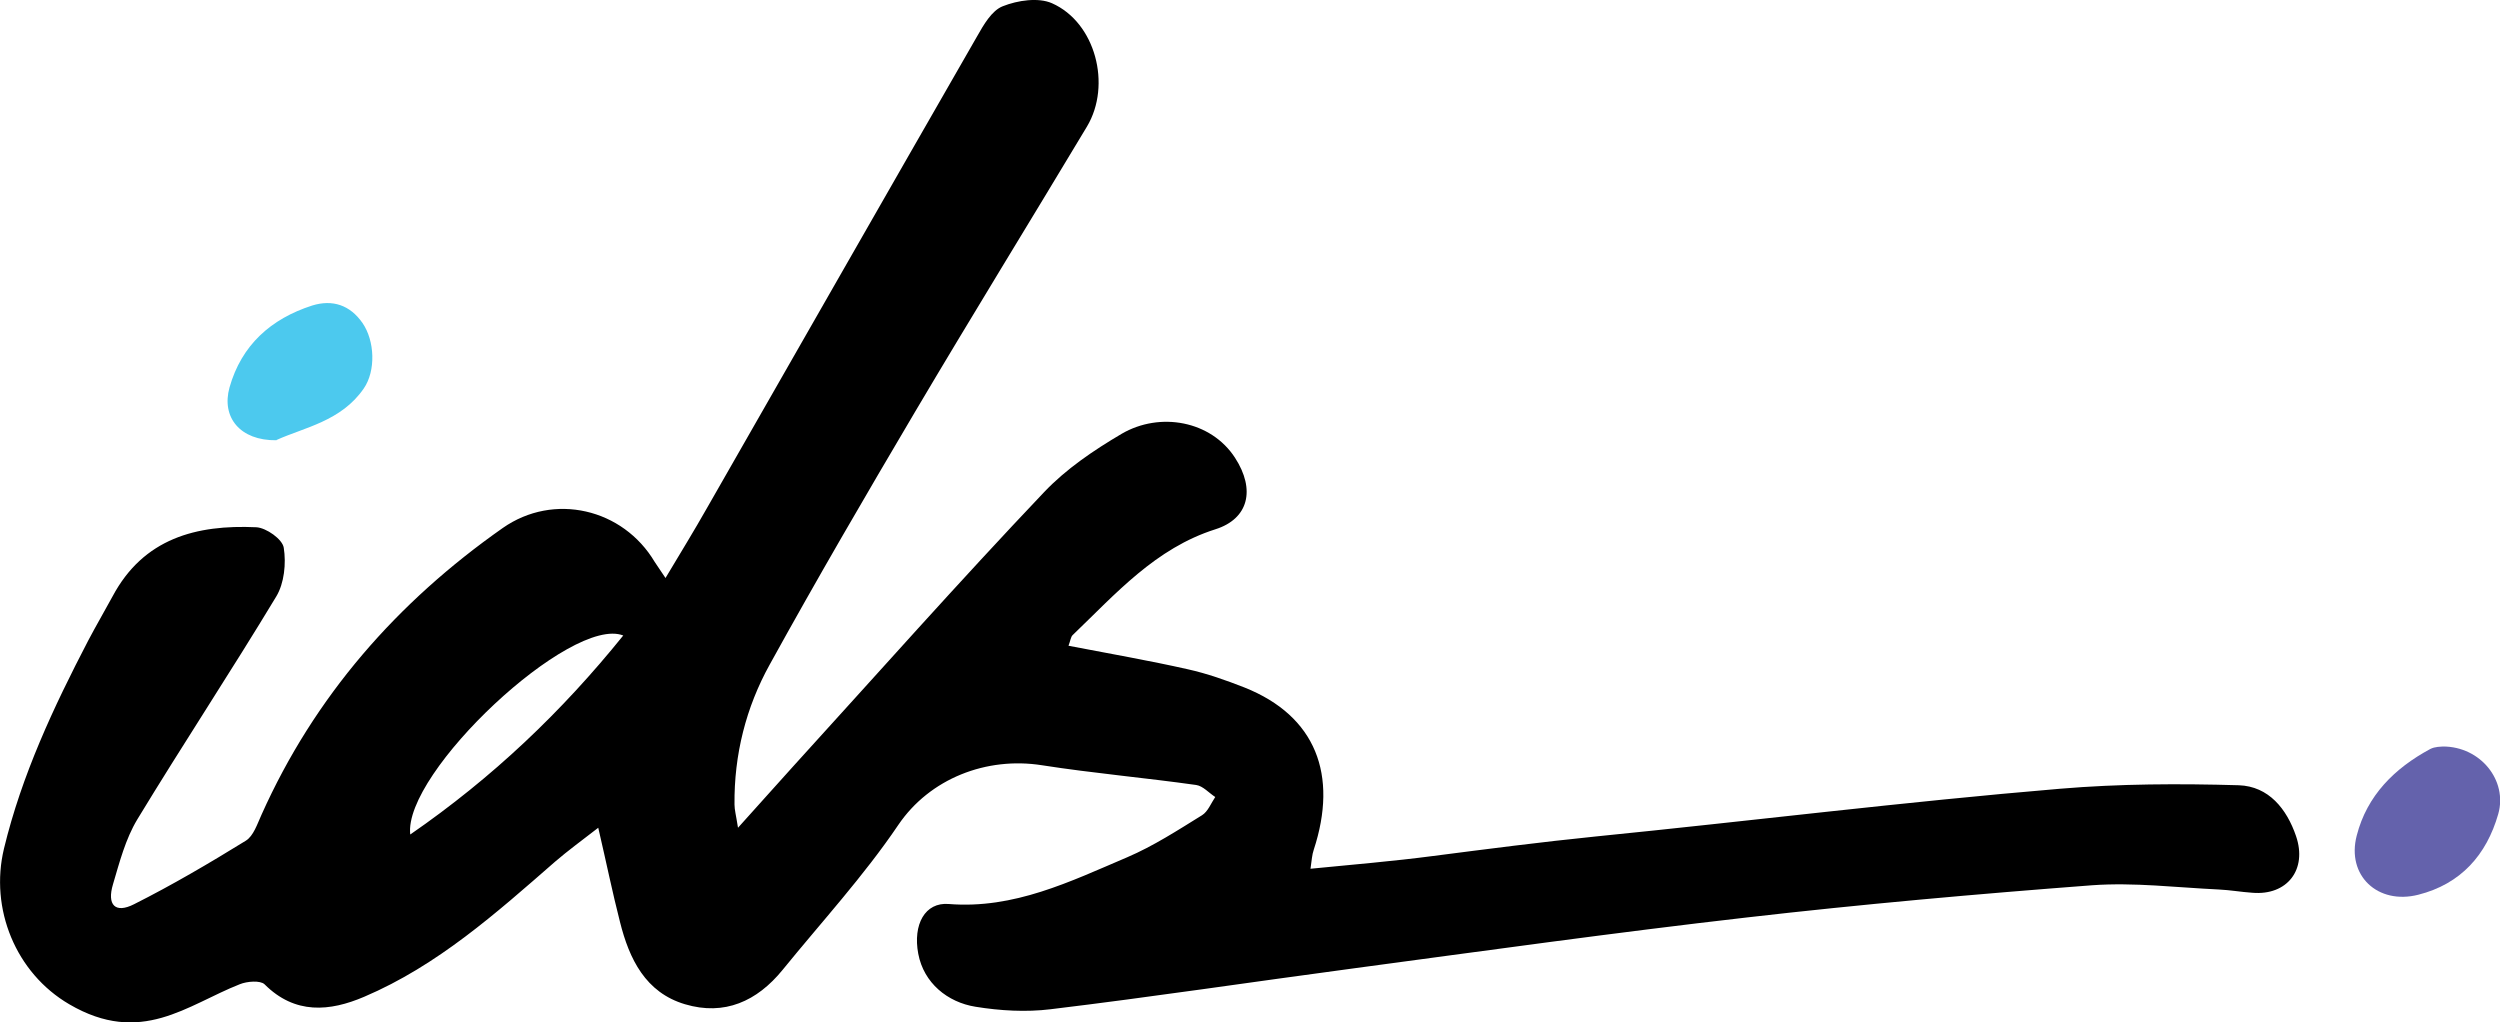 <?xml version="1.0" encoding="UTF-8"?>
<svg xmlns="http://www.w3.org/2000/svg" id="Layer_1" data-name="Layer 1" viewBox="0 0 100 40.88">
  <defs>
    <style>
      .cls-1 {
        fill: #6462ac;
      }

      .cls-2 {
        fill: #4cc9ee;
      }
    </style>
  </defs>
  <path class="cls-1" d="M97.72,29.86c1.5,0,2.59,1.36,2.21,2.7-.47,1.64-1.5,2.8-3.2,3.23-1.62,.41-2.88-.77-2.46-2.37,.41-1.6,1.51-2.69,2.94-3.46,.19-.1,.43-.09,.52-.1Z"></path>
  <path class="cls-2" d="M11.06,17.61c-1.46,.02-2.21-.92-1.88-2.11,.48-1.7,1.66-2.75,3.31-3.28,.81-.25,1.51-.02,2.01,.7,.49,.71,.54,1.91,.05,2.62-.9,1.31-2.39,1.56-3.49,2.06Z"></path>
  <path d="M91.84,33.44c-.37-1.08-1.09-1.99-2.29-2.03-2.38-.07-4.78-.06-7.15,.14-6.21,.52-12.39,1.29-18.58,1.91-2.17,.22-4.33,.5-6.5,.78-1.6,.21-3.18,.34-4.9,.51,.05-.34,.06-.56,.13-.76,.98-2.99,.09-5.35-2.77-6.49-.74-.29-1.5-.56-2.27-.73-1.55-.35-3.11-.62-4.77-.94,.08-.21,.09-.36,.17-.43,1.72-1.65,3.31-3.47,5.71-4.23,1.32-.42,1.61-1.58,.78-2.86-.96-1.48-3-1.85-4.53-.96-1.12,.66-2.23,1.41-3.11,2.34-3.41,3.59-6.69,7.29-10.02,10.95-.69,.76-1.37,1.53-2.22,2.47-.08-.51-.14-.72-.14-.93-.02-1.99,.46-3.89,1.41-5.6,1.88-3.41,3.84-6.77,5.82-10.12,2.26-3.82,4.59-7.6,6.87-11.4,.99-1.66,.34-4.16-1.4-4.93-.54-.24-1.37-.12-1.97,.12-.44,.17-.77,.75-1.03,1.21-3.61,6.28-7.2,12.57-10.8,18.86-.51,.9-1.05,1.78-1.66,2.8-.23-.34-.33-.49-.43-.64-1.27-2.14-4.04-2.79-6.08-1.36-4.22,2.96-7.53,6.73-9.65,11.47-.17,.37-.32,.85-.63,1.04-1.46,.9-2.94,1.77-4.47,2.54-.75,.38-1.09,.03-.84-.8,.26-.88,.5-1.81,.97-2.59,1.82-3,3.75-5.92,5.56-8.92,.32-.53,.4-1.32,.3-1.95-.05-.34-.7-.8-1.1-.82-2.39-.11-4.51,.44-5.75,2.77-.32,.59-.66,1.17-.97,1.76-1.39,2.67-2.66,5.38-3.37,8.32-.58,2.41,.47,4.98,2.61,6.23,2.87,1.68,4.71,.03,6.82-.8,.29-.12,.82-.16,.99,0,1.22,1.22,2.61,1.09,3.99,.5,2.93-1.25,5.27-3.34,7.63-5.4,.51-.44,1.06-.84,1.73-1.36,.33,1.42,.57,2.6,.87,3.77,.37,1.48,1.02,2.82,2.6,3.29,1.58,.47,2.88-.12,3.9-1.37,1.56-1.92,3.25-3.76,4.63-5.8,1.26-1.86,3.53-2.74,5.75-2.39,2.05,.32,4.12,.5,6.17,.79,.27,.04,.51,.32,.76,.48-.17,.25-.29,.58-.53,.73-.97,.6-1.94,1.23-2.99,1.68-2.28,.97-4.53,2.08-7.14,1.87-.95-.08-1.44,.82-1.22,1.99s1.17,1.94,2.29,2.12c.99,.16,2.02,.22,3,.1,4.06-.49,8.11-1.1,12.16-1.64,5.22-.7,10.44-1.43,15.68-2.03,4.6-.53,9.22-.94,13.83-1.29,1.67-.12,3.37,.09,5.06,.17,.45,.02,.89,.1,1.34,.13,1.4,.12,2.21-.93,1.75-2.27Zm-75.43-.06c-.29-2.48,6.44-8.78,8.52-7.96-2.46,3.05-5.22,5.68-8.52,7.96Z"></path>
</svg>

